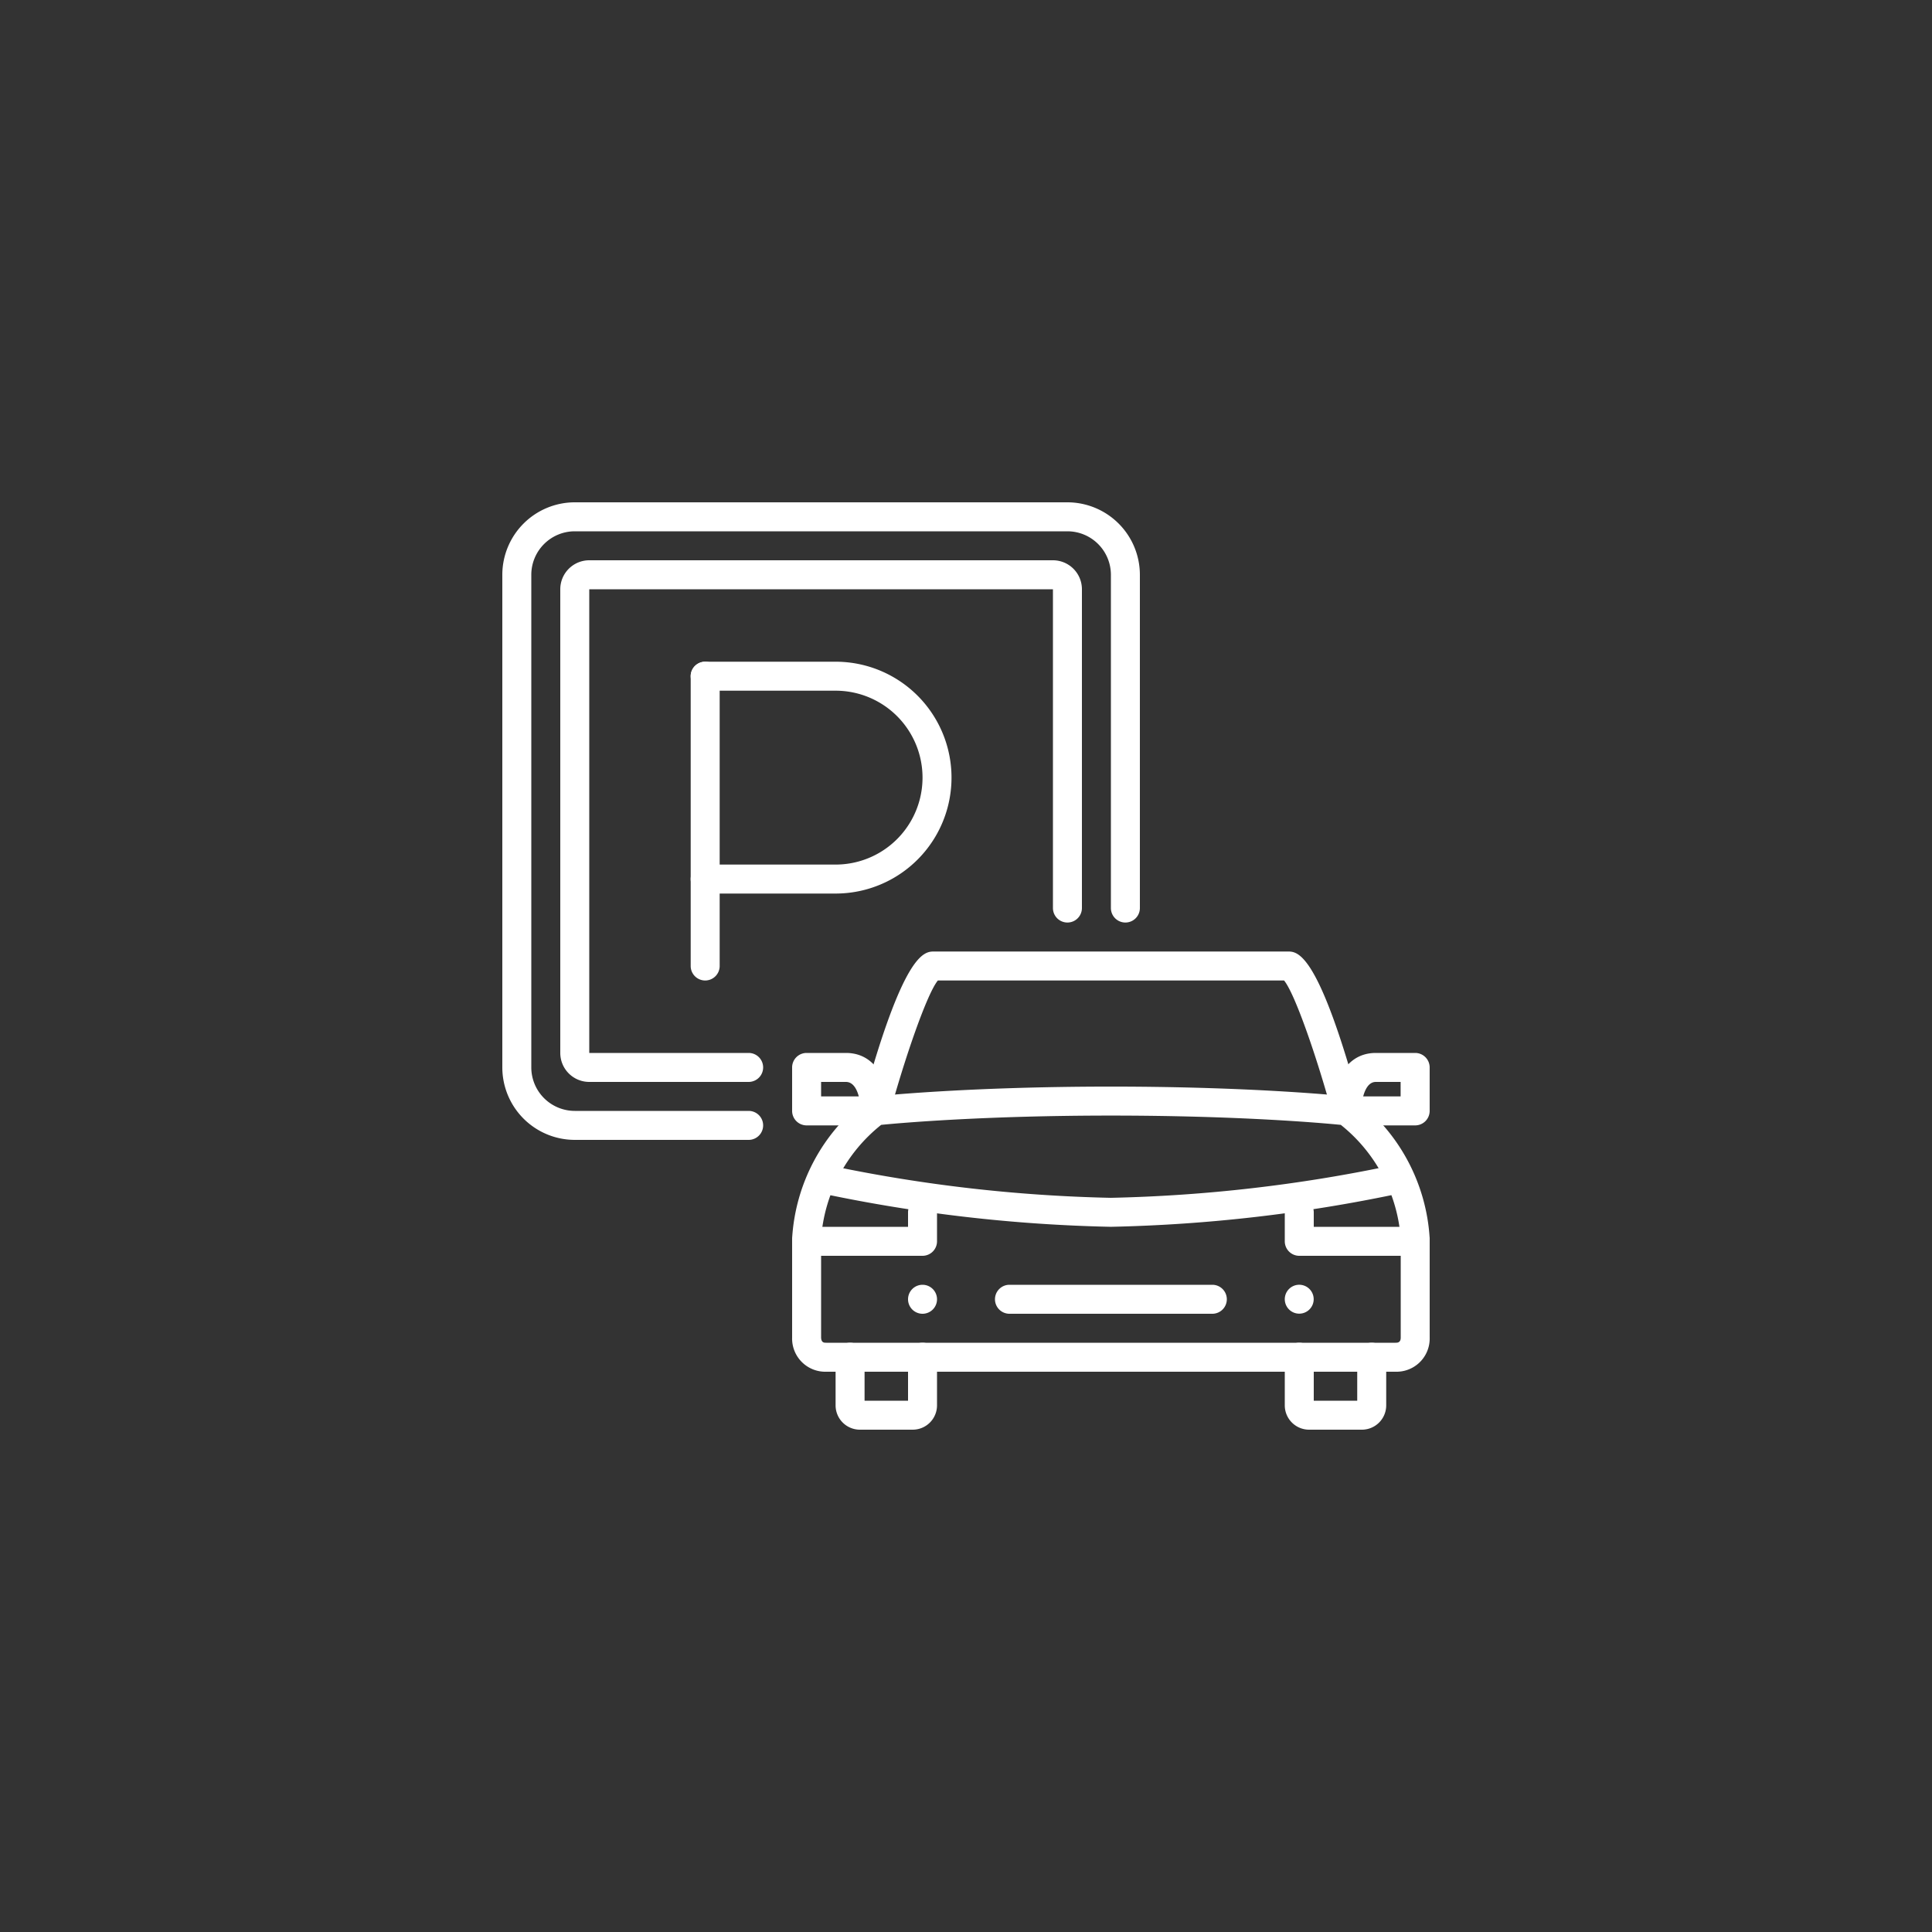 <svg xmlns="http://www.w3.org/2000/svg" xmlns:xlink="http://www.w3.org/1999/xlink" width="100" height="100" viewBox="0 0 100 100">
  <rect x="0" y="0" width="100" height="100" fill="#333333" stroke="none"/>
  <defs>
    <clipPath id="clip-Parking">
      <rect width="100" height="100"/>
    </clipPath>
  </defs>
  <g id="Parking" clip-path="url(#clip-Parking)">
    <g id="parking-2" data-name="parking" transform="translate(26 26)">
      <path id="Path_2144" data-name="Path 2144" d="M95.992,236.5H93.258A1.259,1.259,0,0,1,92,235.242V232.75a.75.75,0,0,1,1.5,0V235h2.25v-2.25a.75.75,0,0,1,1.5,0v2.492A1.259,1.259,0,0,1,95.992,236.5Z" transform="translate(-74.75 -188.5)" fill="#fff"/>
      <path id="Path_2145" data-name="Path 2145" d="M219.992,236.5h-2.733A1.259,1.259,0,0,1,216,235.242V232.75a.75.75,0,0,1,1.5,0V235h2.25v-2.25a.75.75,0,0,1,1.5,0v2.492a1.259,1.259,0,0,1-1.258,1.258Z" transform="translate(-175.5 -188.5)" fill="#fff"/>
      <path id="Path_2146" data-name="Path 2146" d="M113.5,216.75a.75.75,0,1,1-.75-.75.75.75,0,0,1,.75.75" transform="translate(-91 -175.5)" fill="#fff"/>
      <path id="Path_2147" data-name="Path 2147" d="M86.75,195h-6a.75.75,0,0,1,0-1.5H86v-.75a.75.75,0,0,1,1.5,0v1.5A.75.75,0,0,1,86.75,195Z" transform="translate(-65 -156)" fill="#fff"/>
      <path id="Line_161" data-name="Line 161" d="M7.25-2.5H-3.25A.75.75,0,0,1-4-3.25.75.75,0,0,1-3.25-4H7.25A.75.75,0,0,1,8-3.25.75.75,0,0,1,7.25-2.5Z" transform="translate(29.5 44.5)" fill="#fff"/>
      <path id="Path_2148" data-name="Path 2148" d="M84.308,155.75H80.75A.75.75,0,0,1,80,155v-2.25a.75.75,0,0,1,.75-.75h2.033c1.8,0,2.275,1.962,2.275,3A.75.75,0,0,1,84.308,155.75Zm-2.808-1.5h1.951c-.1-.375-.294-.75-.668-.75H81.5Z" transform="translate(-65 -123.5)" fill="#fff"/>
      <path id="Path_2149" data-name="Path 2149" d="M216,216.742a.748.748,0,1,0,.219-.531.75.75,0,0,0-.219.531" transform="translate(-175.5 -175.493)" fill="#fff"/>
      <path id="Path_2150" data-name="Path 2150" d="M111.233,176.051H81.767A1.717,1.717,0,0,1,80,174.284v-5.133a9.749,9.749,0,0,1,3.839-7.186.75.75,0,0,1,.386-.16c.046-.005,4.7-.512,12.275-.512s12.233.507,12.28.512a.75.75,0,0,1,.386.16A9.756,9.756,0,0,1,113,169.151v5.133a1.717,1.717,0,0,1-1.767,1.767ZM84.609,163.274a8.292,8.292,0,0,0-3.109,5.877v5.133c.012.267.153.267.267.267h29.467c.093,0,.267,0,.267-.267v-5.133a8.3,8.3,0,0,0-3.1-5.877c-1-.1-5.333-.481-11.9-.481S85.6,163.176,84.609,163.274Z" transform="translate(-65 -131.051)" fill="#fff"/>
      <path id="Path_2151" data-name="Path 2151" d="M100.9,186.145A80.25,80.25,0,0,1,86,184.43a.75.75,0,1,1,.326-1.464,78.609,78.609,0,0,0,14.57,1.679,78.569,78.569,0,0,0,14.57-1.679.75.75,0,1,1,.326,1.464,80.209,80.209,0,0,1-14.892,1.715Z" transform="translate(-69.405 -148.646)" fill="#fff"/>
      <path id="Path_2152" data-name="Path 2152" d="M99.727,133a.751.751,0,0,1-.724-.946C101.186,124,102.259,124,102.775,124h18.293c.516,0,1.591,0,3.772,8.054a.75.75,0,1,1-1.448.392c-.786-2.9-1.95-6.272-2.511-6.946H102.962c-.561.675-1.726,4.045-2.512,6.946A.75.75,0,0,1,99.727,133Z" transform="translate(-80.418 -100.75)" fill="#fff"/>
      <path id="Path_2153" data-name="Path 2153" d="M233.354,155.75H229.8a.75.75,0,0,1-.75-.75c0-1.038.474-3,2.27-3h2.033a.75.75,0,0,1,.75.75V155A.75.75,0,0,1,233.354,155.75Zm-2.692-1.5H232.6v-.75h-1.283C230.956,153.5,230.763,153.875,230.662,154.25Z" transform="translate(-186.104 -123.5)" fill="#fff"/>
      <path id="Path_2154" data-name="Path 2154" d="M222.75,195h-6a.75.75,0,0,1-.75-.75v-1.5a.75.75,0,0,1,1.5,0v.75h5.25a.75.75,0,0,1,0,1.5Z" transform="translate(-175.5 -156)" fill="#fff"/>
      <path id="Path_2155" data-name="Path 2155" d="M59.5,56H52.75a.75.75,0,1,1,0-1.5H59.5a4.5,4.5,0,1,0,0-9H52.75a.75.75,0,0,1,0-1.5H59.5a6,6,0,0,1,0,12Z" transform="translate(-42.25 -35.75)" fill="#fff"/>
      <path id="Line_162" data-name="Line 162" d="M-3.25,12.5A.75.75,0,0,1-4,11.75v-15A.75.75,0,0,1-3.25-4a.75.75,0,0,1,.75.75v15a.75.75,0,0,1-.75.75Z" transform="translate(13.75 12.25)" fill="#fff"/>
      <path id="Path_2156" data-name="Path 2156" d="M12.75,33h-9A3.754,3.754,0,0,1,0,29.25V3.75A3.754,3.754,0,0,1,3.75,0h25.5A3.754,3.754,0,0,1,33,3.75V21a.75.75,0,0,1-1.5,0V3.75A2.253,2.253,0,0,0,29.25,1.5H3.75A2.253,2.253,0,0,0,1.5,3.75v25.5A2.253,2.253,0,0,0,3.75,31.5h9a.75.75,0,0,1,0,1.5Z" fill="#fff"/>
      <path id="Path_2157" data-name="Path 2157" d="M25.75,43H17.5A1.5,1.5,0,0,1,16,41.5v-24A1.5,1.5,0,0,1,17.5,16h24A1.5,1.5,0,0,1,43,17.5V34a.75.75,0,0,1-1.5,0V17.5h-24v24h8.25a.75.75,0,1,1,0,1.5Z" transform="translate(-13 -13)" fill="#fff"/>
    </g>
  </g>
</svg>
